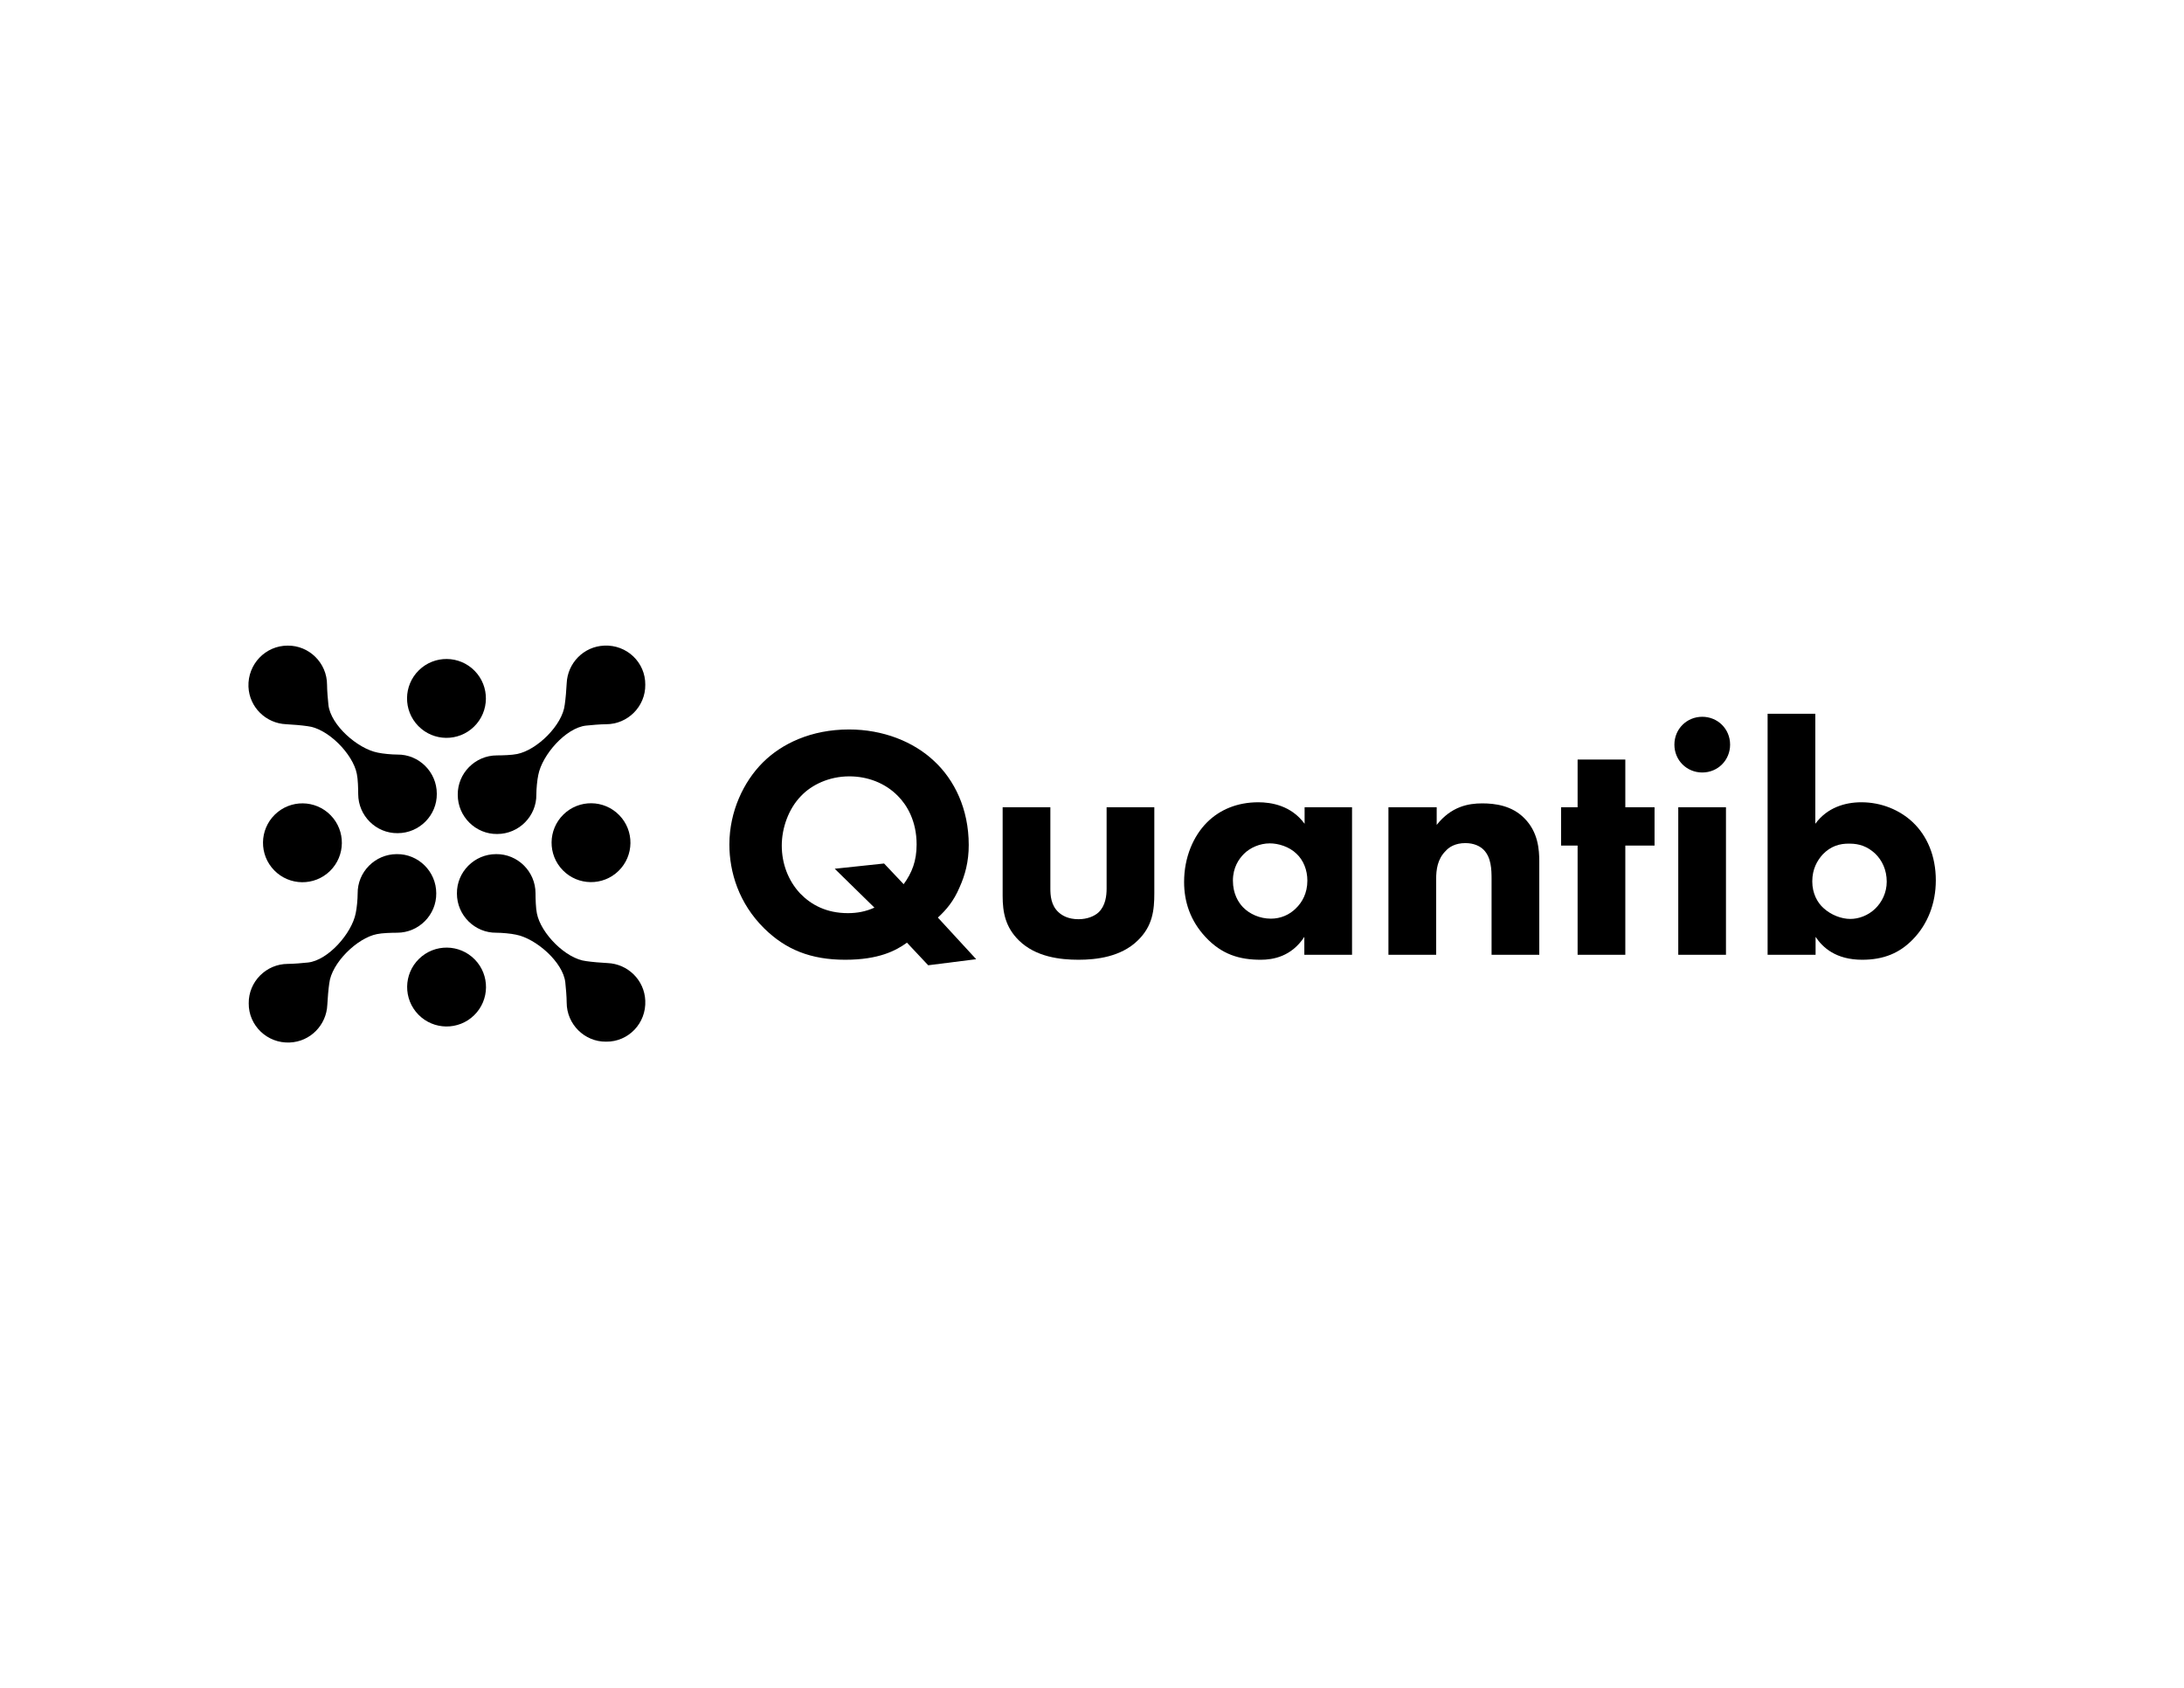 <?xml version="1.0" encoding="utf-8"?>
<!-- Generator: Adobe Illustrator 21.1.0, SVG Export Plug-In . SVG Version: 6.00 Build 0)  -->
<svg version="1.1" id="Layer_1" xmlns="http://www.w3.org/2000/svg" xmlns:xlink="http://www.w3.org/1999/xlink" x="0px" y="0px"
	 viewBox="0 0 792 612" style="enable-background:new 0 0 792 612;" xml:space="preserve">
<g>
	<g>
		<path d="M328.9,341.8c-4,2.9-10.2,6.2-22.4,6.2c-12.5,0-21.6-3.7-29.4-11.4c-9.2-9.1-12.6-20.4-12.6-30.4c0-12,5.2-22.8,12.1-29.7
			c6.8-6.8,17.5-12,31.3-12c12.3,0,23.4,4.4,30.9,11.5c7.3,6.8,12.5,17.3,12.5,30.4c0,6-1.3,10.9-3.4,15.5c-2,4.7-4.7,8-7.8,10.8
			l13.9,15.1l-17.4,2.2L328.9,341.8z M327.7,320.6c3-4.1,4.7-8.4,4.7-14.4c0-8.5-3.5-14.3-6.8-17.6c-4.6-4.7-11-7.1-17.6-7.1
			c-7.4,0-13.7,3.1-17.5,7.1c-4.6,4.7-7,11.7-7,18c0,6.5,2.3,12.7,6.7,17.4c4,4.1,9.5,7.1,17.3,7.1c3.4,0,6.5-0.6,9.6-2l-14.4-14.1
			l17.9-1.9L327.7,320.6z"/>
		<path d="M380.9,292.7v29.5c0,2.4,0.2,6.1,3,8.6c1.2,1.1,3.4,2.5,7.2,2.5c3.2,0,5.8-1.1,7.3-2.5c2.5-2.4,2.9-6,2.9-8.6v-29.5h17.3
			v31.2c0,6.1-0.6,11.9-6,17.1c-6.1,6-15.1,7-21.5,7c-6.6,0-15.5-1-21.6-7c-4.9-4.8-5.9-10.2-5.9-16.1v-32.2H380.9z"/>
		<path d="M473,292.7h17.3v53.5H473v-6.5c-4.7,7.2-11.4,8.3-15.8,8.3c-7.7,0-14.1-1.9-20-8.2c-5.6-6-7.8-12.9-7.8-20
			c0-9,3.4-16.7,8.3-21.6c4.7-4.7,11.1-7.3,18.6-7.3c4.6,0,11.9,1.1,16.8,7.8V292.7z M451.1,309.6c-1.8,1.8-4,4.9-4,9.7
			c0,4.8,2,7.9,3.6,9.6c2.4,2.5,6.1,4.2,10.2,4.2c3.5,0,6.7-1.4,9-3.7c2.3-2.2,4.2-5.5,4.2-10.1c0-3.8-1.4-7.4-4-9.8
			c-2.6-2.5-6.5-3.7-9.6-3.7C456.8,305.8,453.3,307.4,451.1,309.6z"/>
		<path d="M503.7,292.7h17.3v6.4c5.3-6.7,11.5-7.8,16.5-7.8c4.7,0,10.8,0.8,15.3,5.4c5,5,5.4,11.4,5.4,15.7v33.8h-17.3v-27.4
			c0-3.5-0.1-7.9-2.9-10.7c-1.3-1.3-3.5-2.4-6.6-2.4c-3.6,0-5.9,1.4-7.2,2.9c-2.9,2.9-3.4,6.7-3.4,10.2v27.4h-17.3V292.7z"/>
		<path d="M589.4,306.6v39.6h-17.3v-39.6h-6v-13.9h6v-17.3h17.3v17.3H600v13.9H589.4z"/>
		<path d="M617.3,259.9c5.6,0,10.1,4.4,10.1,10.1c0,5.6-4.4,10.1-10.1,10.1c-5.6,0-10.1-4.4-10.1-10.1
			C607.2,264.3,611.7,259.9,617.3,259.9z M625.9,292.7v53.5h-17.3v-53.5H625.9z"/>
		<path d="M658.3,258.8v39.9c4.3-5.9,10.8-7.8,16.7-7.8c7.3,0,13.9,2.8,18.6,7.2c5.2,4.9,8.4,12.2,8.4,21.1c0,8.3-2.9,15.9-8.4,21.5
			c-4.7,4.8-10.4,7.3-18.3,7.3c-9.5,0-14.3-4.4-16.9-8.3v6.5H641v-87.4H658.3z M661,309.8c-2,2.2-3.8,5.3-3.8,9.8
			c0,4.4,1.9,7.7,4,9.6c2.8,2.6,6.6,4,9.8,4c3,0,6.4-1.2,9-3.7c2.5-2.4,4.2-5.9,4.2-9.8c0-4.3-1.7-7.8-4.2-10.2
			c-2.8-2.6-5.8-3.6-9.2-3.6C667,305.8,663.8,306.9,661,309.8z"/>
	</g>
	<g>
		<path d="M219.1,234.1c-7.4,0.3-13.3,6.3-13.6,13.7c-0.1,2.2-0.4,5.7-0.7,7.7c-0.8,7.4-10.1,16.5-17.3,17.9
			c-1.8,0.4-5.4,0.5-7.3,0.5c-7.9,0-14.3,6.5-14.2,14.3c0,7.9,6.5,14.3,14.3,14.2c7.9,0,14.3-6.5,14.2-14.3c0-2,0.3-5.3,0.7-7.1
			c1.4-7.3,10-17.1,17.3-17.9c1.8-0.2,5.3-0.5,7.3-0.5c7.9,0,14.3-6.5,14.2-14.3C234.1,240.2,227.3,233.7,219.1,234.1z"/>
		<path d="M105.1,378c7.4-0.3,13.3-6.3,13.6-13.7c0.1-2.2,0.4-5.7,0.7-7.7c0.8-7.4,10.1-16.5,17.3-17.9c1.8-0.4,5.4-0.5,7.3-0.5
			c7.9,0,14.3-6.5,14.2-14.3c0-7.9-6.5-14.3-14.3-14.2c-7.9,0-14.3,6.5-14.2,14.3c0,2-0.3,5.3-0.7,7.1c-1.4,7.3-10,17.1-17.3,17.9
			c-1.8,0.2-5.3,0.5-7.3,0.5c-7.9,0-14.3,6.5-14.2,14.3C90.1,371.8,96.9,378.4,105.1,378z"/>
		<path d="M90.1,249c0.3,7.4,6.3,13.3,13.7,13.6c2.2,0.1,5.7,0.4,7.7,0.7c7.4,0.8,16.5,10.1,17.9,17.3c0.4,1.8,0.5,5.4,0.5,7.3
			c0,7.9,6.5,14.3,14.3,14.2c7.9,0,14.3-6.5,14.2-14.3c0-7.9-6.5-14.3-14.3-14.2c-2,0-5.3-0.3-7.1-0.7c-7.3-1.4-17.1-10-17.9-17.3
			c-0.2-1.8-0.5-5.3-0.5-7.3c0-7.9-6.5-14.3-14.3-14.2C96.3,234.1,89.8,240.8,90.1,249z"/>
		<path d="M234,362.8c-0.3-7.4-6.3-13.3-13.7-13.6c-2.2-0.1-5.7-0.4-7.7-0.7c-7.4-0.8-16.5-10.1-17.9-17.3c-0.4-1.8-0.5-5.4-0.5-7.3
			c0-7.9-6.5-14.3-14.3-14.2c-7.9,0-14.3,6.5-14.2,14.3c0,7.9,6.5,14.3,14.3,14.2c2,0,5.3,0.3,7.1,0.7c7.3,1.4,17.1,10,17.9,17.3
			c0.2,1.8,0.5,5.3,0.5,7.3c0,7.9,6.5,14.3,14.3,14.2C227.9,377.8,234.4,371,234,362.8z"/>
		<ellipse transform="matrix(0.715 -0.699 0.699 0.715 -204.124 215.023)" cx="161.9" cy="358.1" rx="14.3" ry="14.3"/>
		<ellipse transform="matrix(0.715 -0.699 0.699 0.715 -130.976 185.232)" cx="161.9" cy="253.4" rx="14.3" ry="14.3"/>
		<ellipse transform="matrix(0.715 -0.699 0.699 0.715 -152.654 236.702)" cx="214.3" cy="305.8" rx="14.3" ry="14.3"/>
		<ellipse transform="matrix(0.715 -0.699 0.699 0.715 -182.445 163.554)" cx="109.6" cy="305.8" rx="14.3" ry="14.3"/>
	</g>
</g>
</svg>
